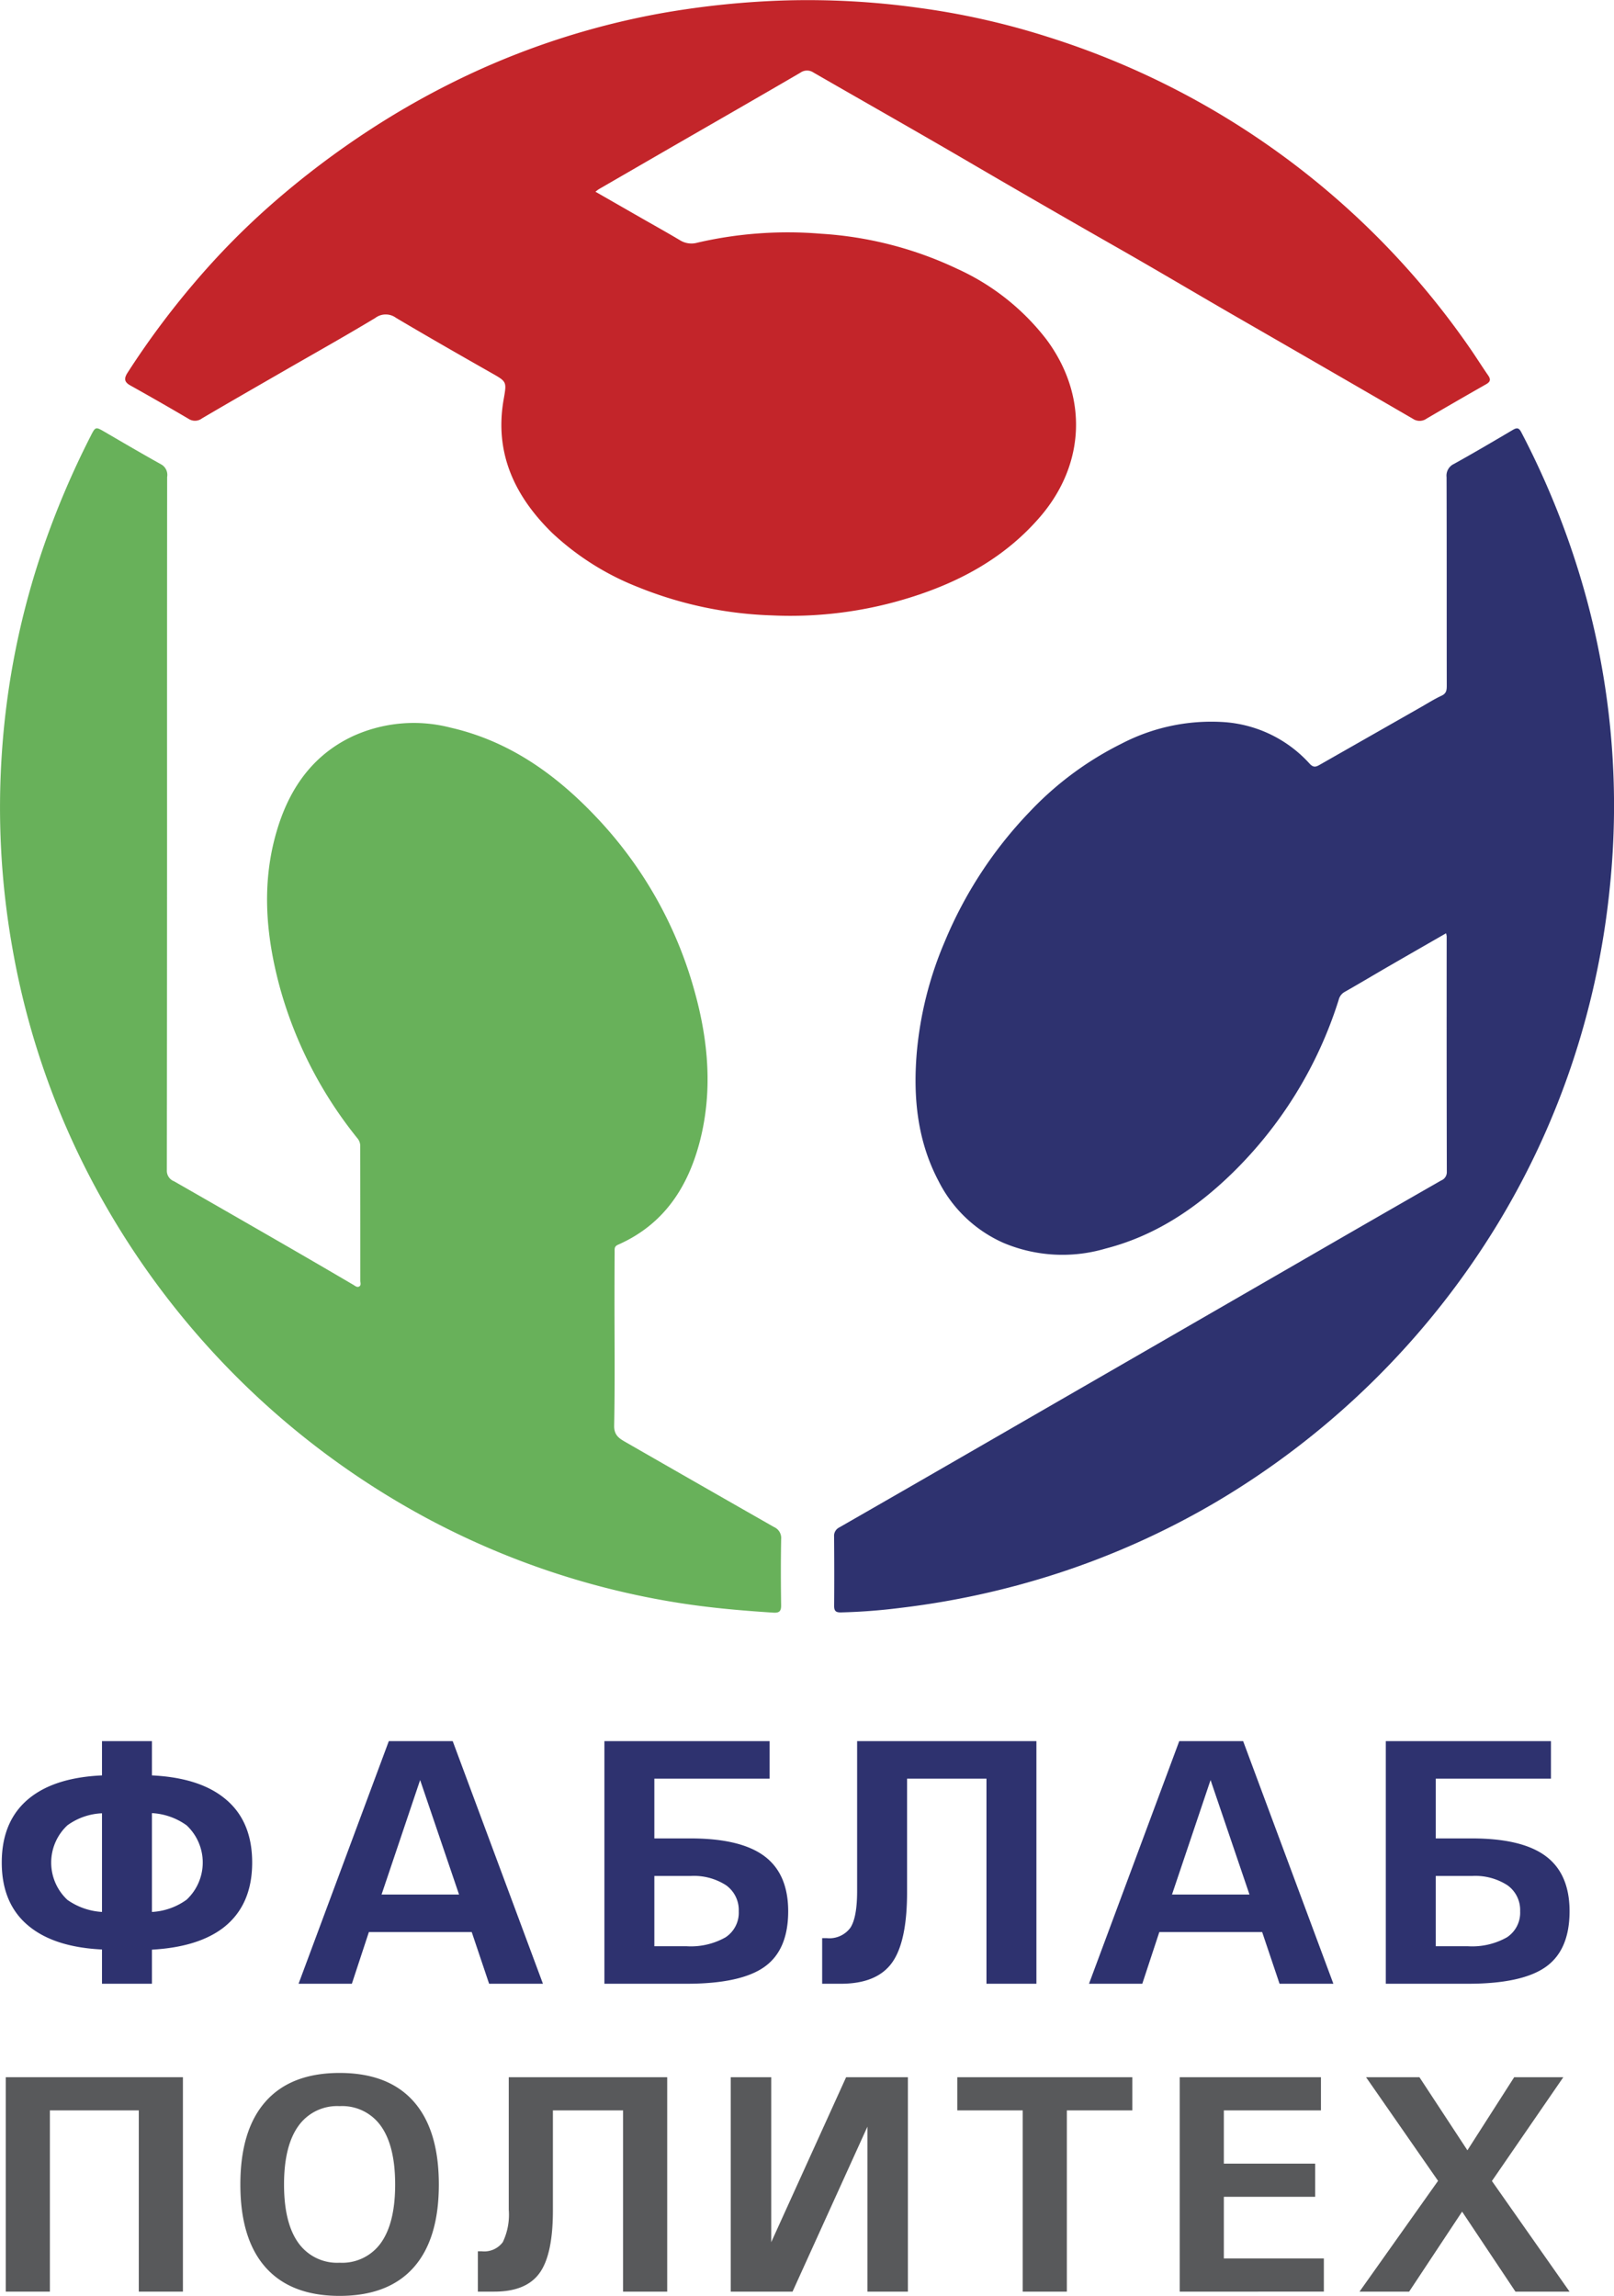 <?xml version="1.0" encoding="UTF-8"?> <svg xmlns="http://www.w3.org/2000/svg" viewBox="0 0 217.999 310.154"> <defs> <style> .cls-1, .cls-4 { fill: #2e326f; } .cls-2 { fill: #58595b; } .cls-3 { fill: #68b15a; } .cls-3, .cls-4, .cls-5 { fill-rule: evenodd; } .cls-5 { fill: #c3252a; } </style> </defs> <title>fablab2</title> <g id="Слой_2" data-name="Слой 2"> <g id="Layer_1" data-name="Layer 1"> <path class="cls-1" d="M20.522,235.212v4.629q6.247.303,9.66,2.978,3.878,3,3.878,8.793,0,5.767-3.878,8.792-3.414,2.629-9.66,2.978v4.606h-6.746v-4.629q-6.21-.302-9.653-2.978-3.885-3.002-3.885-8.768,0-5.793,3.885-8.816,3.442-2.675,9.653-2.955v-4.629h6.746Zm-6.746,9.747a8.532,8.532,0,0,0-4.675,1.628,6.885,6.885,0,0,0,0,10.066,9.023,9.023,0,0,0,4.675,1.634Zm11.429,1.628a8.807,8.807,0,0,0-4.683-1.651v13.352a8.776,8.776,0,0,0,4.683-1.657,6.876,6.876,0,0,0,0-10.043Z"></path> <path class="cls-1" d="M52.516,235.212h8.63l12.188,32.775h-7.271l-2.347-6.979h-13.894l-2.297,6.979h-7.198Zm-.981,20.727h10.469l-5.273-15.516h.029Z"></path> <path class="cls-1" d="M81.636,267.988v-32.775h22.309v5.07h-15.563v8.072h4.888q6.768,0,9.978,2.397,3.208,2.397,3.211,7.443,0,5.234-3.211,7.514-3.211,2.279-10.538,2.279H81.636Zm6.746-5.07h4.328a9.538,9.538,0,0,0,5.28-1.199,3.968,3.968,0,0,0,1.791-3.523,4.111,4.111,0,0,0-1.708-3.512,7.99,7.99,0,0,0-4.803-1.256h-4.888Z"></path> <path class="cls-1" d="M133.24,240.283h-10.725v15.168q.024,6.814-2.023,9.676-2.045,2.862-6.932,2.861h-2.512v-6.164h.604a3.521,3.521,0,0,0,3.211-1.407c.607-.939.906-2.593.906-4.966v-20.238h24.217v32.775H133.24Z"></path> <path class="cls-1" d="M159.279,235.212h8.629l12.188,32.775H172.826l-2.348-6.979h-13.893l-2.299,6.979h-7.197Zm-.982,20.727h10.469l-5.273-15.516h.029Z"></path> <path class="cls-1" d="M187.177,267.988v-32.775h22.307v5.07h-15.561v8.072h4.887q6.768,0,9.976,2.397,3.211,2.397,3.211,7.443,0,5.234-3.211,7.514-3.211,2.279-10.537,2.279h-11.072Zm6.746-5.07h4.326a9.54,9.54,0,0,0,5.281-1.199,3.968,3.968,0,0,0,1.791-3.523,4.106,4.106,0,0,0-1.711-3.512,7.979,7.979,0,0,0-4.801-1.256h-4.887Z"></path> <path class="cls-2" d="M3.759,309.58H.778v-28.967h23.929v28.967h-5.961v-24.485H6.739v24.485Z"></path> <path class="cls-2" d="M35.888,306.321q-3.423-3.835-3.423-11.214,0-7.381,3.423-11.225,3.423-3.845,9.981-3.845,6.578,0,9.991,3.845,3.412,3.844,3.412,11.225,0,7.38-3.412,11.214-3.412,3.833-9.991,3.833Q39.311,310.154,35.888,306.321Zm15.573-3.342q1.912-2.692,1.911-7.872,0-5.183-1.911-7.884a6.416,6.416,0,0,0-5.592-2.704,6.42,6.42,0,0,0-5.582,2.704q-1.923,2.701-1.922,7.884,0,5.18,1.922,7.872a6.429,6.429,0,0,0,5.582,2.694A6.425,6.425,0,0,0,51.462,302.979Z"></path> <path class="cls-2" d="M84.157,285.094H74.679v13.403q.02,6.025-1.789,8.552-1.808,2.531-6.126,2.53h-2.22v-5.448h.535a3.111,3.111,0,0,0,2.837-1.245,8.625,8.625,0,0,0,.801-4.389v-17.885H90.118v28.967H84.157Z"></path> <path class="cls-2" d="M107.046,309.58H98.699v-28.967h5.469v22.286l10.114-22.286h8.346v28.967H117.16v-22.286Z"></path> <path class="cls-2" d="M138.137,285.094h-8.84v-4.481h23.64v4.481h-8.84v24.485h-5.96Z"></path> <path class="cls-2" d="M159.341,309.58v-28.967h19.077v4.481h-13.117v7.194h12.337v4.483h-12.337v8.324h13.508v4.483Z"></path> <path class="cls-2" d="M194.235,294.613l-9.725-14h7.21l6.479,9.873,6.318-9.873h6.636l-9.643,14.021,10.487,14.946h-7.309l-7.206-10.809-7.154,10.809h-6.702Z"></path> <g> <path class="cls-3" d="M22.564,111.164q-.004,23.467-.029,46.935a1.516,1.516,0,0,0,.976,1.482q7.291,4.175,14.569,8.373,4.833,2.788,9.647,5.617c.252.151.496.377.777.229.311-.165.163-.519.163-.789q0-9.075-.011-18.149a1.607,1.607,0,0,0-.374-1.081,56.347,56.347,0,0,1-10.458-20.302c-1.996-7.312-2.578-14.692-.191-22.032,1.718-5.283,4.816-9.539,9.99-11.978a19.83,19.83,0,0,1,13.248-1.167c7.837,1.792,14.091,6.228,19.517,11.925a55.538,55.538,0,0,1,13.467,23.837c1.823,6.605,2.41,13.334.685,20.062-1.613,6.273-4.902,11.315-11.07,14.028-.527.229-.449.586-.454.963q-.017,3.259-.018,6.521c-.001,5.649.067,11.3-.045,16.947-.028,1.34.725,1.758,1.578,2.25q10.001,5.745,20.025,11.461a1.612,1.612,0,0,1,.953,1.62c-.057,2.969-.049,5.941-.004,8.911.016.822-.237,1.078-1.047,1.028-4.332-.279-8.647-.656-12.939-1.343a107.468,107.468,0,0,1-33.552-11.247,110.009,110.009,0,0,1-44.721-44.207,106.929,106.929,0,0,1-11.631-33.324,108.639,108.639,0,0,1-1.366-25.953,107.424,107.424,0,0,1,5.615-27.876,116.912,116.912,0,0,1,6.361-14.956c.678-1.336.678-1.321,1.939-.589,2.527,1.473,5.048,2.953,7.605,4.374a1.626,1.626,0,0,1,.806,1.708Q22.556,87.8,22.564,111.164Z"></path> <path class="cls-4" d="M195.313,126.08c-2.575,1.48-5.1,2.929-7.619,4.385-2.025,1.169-4.033,2.376-6.065,3.53a1.65,1.65,0,0,0-.81,1.057,56.266,56.266,0,0,1-14.416,23.465c-4.865,4.737-10.413,8.451-17.106,10.161a20.5,20.5,0,0,1-13.754-.772,17.945,17.945,0,0,1-8.775-8.355c-2.852-5.401-3.442-11.229-2.953-17.234a49.106,49.106,0,0,1,3.801-15.14,56.656,56.656,0,0,1,11.427-17.478,43.937,43.937,0,0,1,12.442-9.238,26.259,26.259,0,0,1,13.581-2.927,17.167,17.167,0,0,1,11.814,5.625c.518.568.87.445,1.366.16q6.769-3.858,13.541-7.714c.969-.548,1.913-1.154,2.92-1.622.67-.312.703-.772.703-1.382-.016-9.387.004-18.767-.026-28.148a1.739,1.739,0,0,1,.998-1.78c2.678-1.487,5.316-3.039,7.954-4.598.559-.329.825-.289,1.141.321a111.711,111.711,0,0,1,8.848,22.61,107.051,107.051,0,0,1,3.11,38.85,109.282,109.282,0,0,1-4.772,22.821,107.185,107.185,0,0,1-10.378,22.666,110.191,110.191,0,0,1-38.088,37.596,108.202,108.202,0,0,1-21.623,9.698,111.176,111.176,0,0,1-20.986,4.577,78.832,78.832,0,0,1-7.995.608c-.718.015-.934-.204-.928-.915.027-3.118.018-6.236-.007-9.344a1.256,1.256,0,0,1,.707-1.223q9.803-5.626,19.593-11.282,10.479-6.05,20.962-12.1,13.947-8.049,27.886-16.105,6.419-3.7,12.848-7.382a1.206,1.206,0,0,0,.764-1.157q-.035-15.913-.018-31.838A2.624,2.624,0,0,0,195.313,126.08Z"></path> <path class="cls-5" d="M80.421,25.898c2.245,1.287,4.391,2.518,6.538,3.747,1.628.929,3.266,1.843,4.875,2.804a2.94,2.94,0,0,0,2.362.334,54.148,54.148,0,0,1,16.709-1.207,50.092,50.092,0,0,1,18.434,4.762,31.748,31.748,0,0,1,11.994,9.511c5.618,7.551,5.308,16.789-.82,23.938-4.731,5.512-10.828,8.832-17.661,10.956a53.968,53.968,0,0,1-18.596,2.391,52.45,52.45,0,0,1-18.117-3.838,36.309,36.309,0,0,1-11.548-7.292c-5.06-4.95-7.839-10.786-6.562-18.052.423-2.42.444-2.379-1.725-3.608-4.286-2.438-8.569-4.887-12.811-7.403a2.345,2.345,0,0,0-2.808.014c-4.138,2.497-8.36,4.858-12.548,7.275-3.623,2.088-7.25,4.17-10.859,6.293a1.564,1.564,0,0,1-1.798.063q-3.918-2.305-7.884-4.519c-.86-.479-.843-.977-.352-1.739a112.721,112.721,0,0,1,9.044-12.166,101.959,101.959,0,0,1,10.568-10.722,117.356,117.356,0,0,1,12.981-9.832,110.793,110.793,0,0,1,13.577-7.576,105.258,105.258,0,0,1,26.089-8.276,116.977,116.977,0,0,1,16.484-1.695,108.516,108.516,0,0,1,18.168,1.006,101.839,101.839,0,0,1,17.389,3.924,109.007,109.007,0,0,1,57.176,42.307c.775,1.134,1.505,2.295,2.286,3.422.379.548.286.868-.291,1.194q-4.041,2.298-8.052,4.653a1.6,1.6,0,0,1-1.809.018q-12.236-7.1-24.496-14.159c-5.085-2.942-10.14-5.948-15.248-8.861q-9.776-5.571-19.496-11.246c-7.214-4.226-14.494-8.344-21.736-12.518a1.558,1.558,0,0,0-1.789.028c-5.883,3.435-11.787,6.82-17.684,10.221q-4.731,2.736-9.454,5.468C80.802,25.601,80.671,25.715,80.421,25.898Z"></path> </g> </g> </g> </svg> 